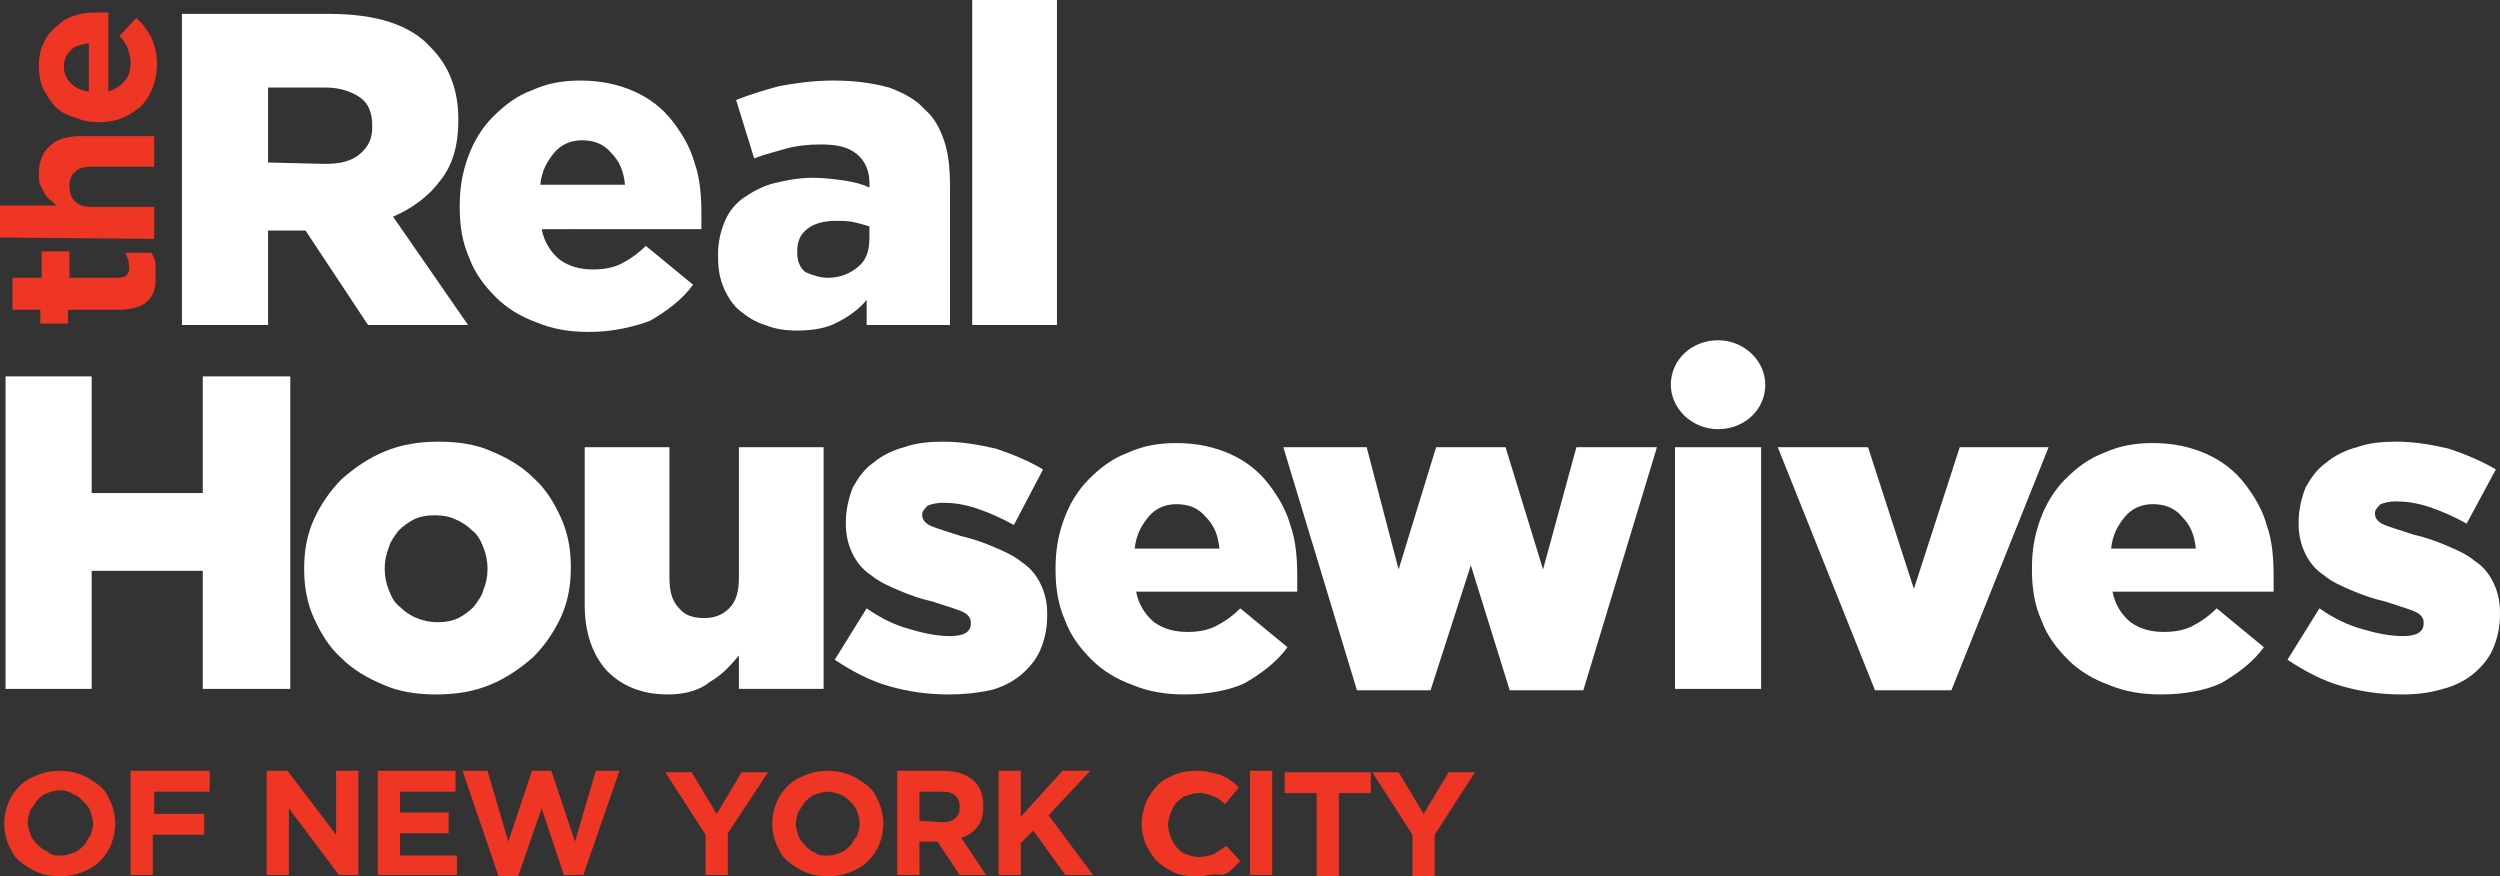 <?xml version="1.0" encoding="utf-8"?>
<!-- Generator: Adobe Illustrator 25.4.1, SVG Export Plug-In . SVG Version: 6.00 Build 0)  -->
<svg version="1.1" id="Layer_1" xmlns="http://www.w3.org/2000/svg" xmlns:xlink="http://www.w3.org/1999/xlink" x="0px" y="0px"
	 viewBox="0 0 180 63.1" style="enable-background:new 0 0 180 63.1;" xml:space="preserve">
<rect x="0" y="0" width="180" height="63.1" fill="#333333" stroke="none"/>
<style type="text/css">
	.st0{fill:#FFFFFF;}
	.st1{fill-rule:evenodd;clip-rule:evenodd;fill:#FFFFFF;}
	.st2{fill:#EF3524;}
</style>
<path class="st0" d="M23.4,11.8c1.1,0,1.9-0.2,2.5-0.7s0.9-1.1,0.9-1.9V9c0-0.9-0.3-1.6-0.9-2s-1.4-0.7-2.5-0.7h-4.1v5.4L23.4,11.8
	L23.4,11.8z M13.1,1h10.6c1.7,0,3.2,0.2,4.4,0.6c1.2,0.4,2.2,1,2.9,1.8c1.3,1.3,2,3,2,5.2v0.1c0,1.7-0.4,3.2-1.3,4.3
	c-0.8,1.1-2,2-3.4,2.6l5.4,7.8h-7.2L22,16.6l0,0h-2.7v6.8h-6.2L13.1,1L13.1,1z"/>
<path class="st0" d="M45,13.3c-0.1-1-0.4-1.7-1-2.3c-0.5-0.6-1.2-0.9-2.1-0.9c-0.8,0-1.5,0.3-2,0.9c-0.5,0.6-0.9,1.3-1,2.3H45
	L45,13.3z M42.4,23.9c-1.4,0-2.6-0.2-3.8-0.7c-1.1-0.4-2.1-1-2.9-1.8c-0.8-0.8-1.5-1.7-1.9-2.8c-0.5-1.1-0.7-2.3-0.7-3.7v-0.1
	c0-1.3,0.2-2.4,0.6-3.5c0.4-1.1,1-2.1,1.8-2.9c0.8-0.8,1.7-1.5,2.8-1.9c1.1-0.5,2.2-0.7,3.5-0.7c1.5,0,2.8,0.3,3.9,0.8
	c1.1,0.5,2,1.2,2.7,2.1s1.3,1.9,1.6,3c0.4,1.1,0.5,2.4,0.5,3.6c0,0.2,0,0.4,0,0.6s0,0.4,0,0.6H39c0.2,1,0.7,1.7,1.3,2.2
	c0.7,0.5,1.5,0.7,2.4,0.7c0.7,0,1.4-0.1,2-0.4s1.2-0.7,1.8-1.3l3.4,2.8c-0.8,1.1-1.9,1.9-3.1,2.6C45.7,23.5,44.2,23.9,42.4,23.9
	L42.4,23.9z"/>
<path class="st0" d="M59.6,20c0.9,0,1.6-0.3,2.2-0.8c0.6-0.5,0.8-1.2,0.8-2.1v-0.8c-0.3-0.1-0.7-0.2-1.1-0.3
	c-0.4-0.1-0.9-0.1-1.3-0.1c-0.9,0-1.6,0.2-2.1,0.6s-0.7,0.9-0.7,1.6v0.1c0,0.6,0.2,1.1,0.6,1.4C58.5,19.8,59,20,59.6,20L59.6,20z
	 M57.4,23.8c-0.8,0-1.6-0.1-2.3-0.4c-0.7-0.2-1.3-0.6-1.8-1s-0.9-1-1.2-1.7s-0.4-1.4-0.4-2.3v-0.1c0-0.9,0.2-1.7,0.5-2.4
	c0.3-0.7,0.8-1.3,1.4-1.7c0.6-0.4,1.3-0.8,2.1-1s1.8-0.4,2.8-0.4c0.8,0,1.6,0.1,2.3,0.2c0.7,0.1,1.4,0.3,1.8,0.5v-0.3
	c0-0.9-0.3-1.6-0.9-2.1c-0.6-0.5-1.4-0.7-2.6-0.7c-0.9,0-1.8,0.1-2.5,0.3s-1.5,0.4-2.3,0.7L53,7.2c1-0.4,2-0.7,3.1-1
	C57.2,6,58.5,5.8,60,5.8c1.6,0,2.9,0.2,4,0.5c1.1,0.4,2,0.9,2.6,1.6c0.7,0.6,1.1,1.4,1.4,2.3c0.3,0.9,0.4,2,0.4,3.2v10h-6v-1.8
	c-0.6,0.7-1.3,1.2-2.1,1.6C59.6,23.6,58.6,23.8,57.4,23.8L57.4,23.8z"/>
<polygon class="st0" points="70,0 76.1,0 76.1,23.4 70,23.4 "/>
<polygon class="st0" points="0.4,27.1 6.6,27.1 6.6,35.5 14.6,35.5 14.6,27.1 20.9,27.1 20.9,49.6 14.6,49.6 14.6,41.1 6.6,41.1 
	6.6,49.6 0.4,49.6 "/>
<path class="st0" d="M31.5,44.8c0.6,0,1.1-0.1,1.5-0.3s0.8-0.5,1.1-0.8c0.3-0.4,0.6-0.8,0.7-1.2c0.2-0.5,0.3-1,0.3-1.5v-0.1
	c0-0.5-0.1-1-0.3-1.5s-0.4-0.9-0.8-1.2c-0.3-0.3-0.7-0.6-1.2-0.8c-0.4-0.2-0.9-0.3-1.5-0.3s-1.1,0.1-1.5,0.3s-0.8,0.5-1.1,0.8
	c-0.3,0.4-0.6,0.8-0.7,1.2c-0.2,0.5-0.3,1-0.3,1.5V41c0,0.5,0.1,1,0.3,1.5c0.2,0.5,0.4,0.9,0.8,1.2c0.3,0.3,0.7,0.6,1.2,0.8
	C30.5,44.7,31,44.8,31.5,44.8L31.5,44.8z M31.4,50c-1.4,0-2.7-0.2-3.8-0.7c-1.2-0.5-2.2-1.1-3-1.9c-0.9-0.8-1.5-1.8-2-2.9
	c-0.5-1.1-0.7-2.3-0.7-3.5v-0.1c0-1.2,0.2-2.4,0.7-3.5s1.2-2.1,2-2.9c0.9-0.8,1.9-1.5,3.1-2s2.5-0.7,3.9-0.7s2.7,0.2,3.8,0.7
	c1.2,0.5,2.2,1.1,3,1.9c0.9,0.8,1.5,1.8,2,2.9c0.5,1.1,0.7,2.3,0.7,3.5v0.1c0,1.2-0.2,2.4-0.7,3.5s-1.2,2.1-2,2.9
	c-0.9,0.8-1.9,1.5-3.1,2C34.1,49.8,32.8,50,31.4,50L31.4,50z"/>
<path class="st0" d="M48.1,50c-1.9,0-3.3-0.6-4.4-1.7c-1-1.1-1.6-2.7-1.6-4.7V32.2h6.1v9.4c0,1,0.2,1.7,0.7,2.2
	c0.4,0.5,1,0.7,1.8,0.7c0.7,0,1.3-0.2,1.8-0.7s0.7-1.2,0.7-2.2v-9.4h6.1v17.4h-6.1v-2.4c-0.6,0.7-1.2,1.4-2.1,1.9
	C50.4,49.7,49.3,50,48.1,50L48.1,50z"/>
<path class="st0" d="M68.3,50c-1.5,0-2.9-0.2-4.3-0.6c-1.4-0.4-2.7-1.1-3.9-1.9l2.3-3.7c1,0.7,2,1.2,3.1,1.5c1,0.3,2,0.5,2.9,0.5
	c1,0,1.5-0.3,1.5-0.9v-0.1c0-0.3-0.2-0.6-0.7-0.8s-1.2-0.4-2.1-0.7c-0.9-0.2-1.7-0.5-2.4-0.8c-0.7-0.3-1.4-0.6-2-1.1
	c-0.6-0.4-1-0.9-1.3-1.5s-0.5-1.3-0.5-2.2v-0.1c0-0.9,0.2-1.7,0.5-2.5c0.4-0.7,0.8-1.3,1.5-1.8c0.6-0.5,1.4-0.9,2.2-1.1
	c0.8-0.3,1.8-0.4,2.8-0.4c1.3,0,2.5,0.2,3.8,0.5c1.2,0.4,2.4,0.9,3.4,1.5l-2.1,4c-0.9-0.5-1.8-0.9-2.7-1.2c-0.9-0.3-1.7-0.4-2.4-0.4
	c-0.5,0-0.8,0.1-1.1,0.2c-0.2,0.2-0.4,0.4-0.4,0.6v0.1c0,0.3,0.2,0.6,0.7,0.8s1.2,0.4,2.1,0.7c0.9,0.2,1.7,0.5,2.4,0.8
	c0.7,0.3,1.4,0.6,2,1.1c0.6,0.4,1,0.9,1.3,1.5s0.5,1.3,0.5,2.2v0.1c0,1-0.2,1.8-0.5,2.5s-0.8,1.3-1.4,1.8s-1.4,0.9-2.2,1.1
	C70.3,49.9,69.4,50,68.3,50L68.3,50z"/>
<path class="st0" d="M87.8,39.5c-0.1-1-0.4-1.7-1-2.3c-0.5-0.6-1.2-0.9-2.1-0.9c-0.8,0-1.5,0.3-2,0.9c-0.5,0.6-0.9,1.3-1,2.3H87.8
	L87.8,39.5z M85.3,50c-1.4,0-2.6-0.2-3.8-0.7c-1.1-0.4-2.1-1-2.9-1.8s-1.5-1.7-1.9-2.8C76.2,43.6,76,42.4,76,41v-0.1
	c0-1.3,0.2-2.4,0.6-3.5s1-2.1,1.8-2.9c0.8-0.8,1.7-1.5,2.8-1.9c1.1-0.5,2.2-0.7,3.5-0.7c1.5,0,2.8,0.3,3.9,0.8s2,1.2,2.7,2.1
	c0.7,0.9,1.3,1.9,1.6,3c0.4,1.1,0.5,2.4,0.5,3.6c0,0.2,0,0.4,0,0.6c0,0.2,0,0.4,0,0.6H81.8c0.2,1,0.7,1.7,1.3,2.2
	c0.7,0.5,1.5,0.7,2.4,0.7c0.7,0,1.4-0.1,2-0.4c0.6-0.3,1.2-0.7,1.8-1.3l3.4,2.8c-0.8,1.1-1.9,1.9-3.1,2.6C88.5,49.7,87,50,85.3,50
	L85.3,50z"/>
<polygon class="st0" points="92.4,32.2 98.4,32.2 100.7,41 103.4,32.2 108.4,32.2 111.1,41 113.5,32.2 119.3,32.2 114,49.7 
	108.7,49.7 105.9,40.7 103,49.7 97.7,49.7 "/>
<polygon class="st0" points="120.6,32.2 126.8,32.2 126.8,49.6 120.6,49.6 "/>
<polygon class="st0" points="128,32.2 134.5,32.2 137.8,42.4 141.1,32.2 147.5,32.2 140.5,49.7 135,49.7 "/>
<path class="st0" d="M158.1,39.5c-0.1-1-0.4-1.7-1-2.3c-0.5-0.6-1.2-0.9-2.1-0.9c-0.8,0-1.5,0.3-2,0.9c-0.5,0.6-0.9,1.3-1,2.3H158.1
	L158.1,39.5z M155.6,50c-1.4,0-2.6-0.2-3.8-0.7c-1.1-0.4-2.1-1-2.9-1.8c-0.8-0.8-1.5-1.7-1.9-2.8c-0.5-1.1-0.7-2.3-0.7-3.7v-0.1
	c0-1.3,0.2-2.4,0.6-3.5c0.4-1.1,1-2.1,1.8-2.9c0.8-0.8,1.7-1.5,2.8-1.9c1.1-0.5,2.2-0.7,3.5-0.7c1.5,0,2.8,0.3,3.9,0.8
	c1.1,0.5,2,1.2,2.7,2.1c0.7,0.9,1.3,1.9,1.6,3c0.4,1.1,0.5,2.4,0.5,3.6c0,0.2,0,0.4,0,0.6c0,0.2,0,0.4,0,0.6h-11.6
	c0.2,1,0.7,1.7,1.3,2.2c0.7,0.5,1.5,0.7,2.4,0.7c0.7,0,1.4-0.1,2-0.4c0.6-0.3,1.2-0.7,1.8-1.3l3.4,2.8c-0.8,1.1-1.9,1.9-3.1,2.6
	C158.8,49.7,157.3,50,155.6,50L155.6,50z"/>
<path class="st0" d="M172.9,50c-1.5,0-2.9-0.2-4.3-0.6c-1.4-0.4-2.7-1.1-3.9-1.9l2.3-3.7c1,0.7,2,1.2,3.1,1.5c1,0.3,2,0.5,2.9,0.5
	c1,0,1.5-0.3,1.5-0.9v-0.1c0-0.3-0.2-0.6-0.7-0.8s-1.2-0.4-2.1-0.7c-0.9-0.2-1.7-0.5-2.4-0.8s-1.4-0.6-2-1.1c-0.6-0.4-1-0.9-1.3-1.5
	s-0.5-1.3-0.5-2.2v-0.1c0-0.9,0.2-1.7,0.5-2.5c0.4-0.7,0.8-1.3,1.5-1.8c0.6-0.5,1.4-0.9,2.2-1.1c0.8-0.3,1.8-0.4,2.8-0.4
	c1.3,0,2.5,0.2,3.8,0.5c1.2,0.4,2.4,0.9,3.4,1.5l-2.1,3.9c-0.9-0.5-1.8-0.9-2.7-1.2s-1.7-0.4-2.4-0.4c-0.5,0-0.8,0.1-1.1,0.2
	c-0.2,0.2-0.4,0.4-0.4,0.6V37c0,0.3,0.2,0.6,0.7,0.8s1.2,0.4,2.1,0.7c0.9,0.2,1.7,0.5,2.4,0.8s1.4,0.6,2,1.1c0.6,0.4,1,0.9,1.3,1.5
	s0.5,1.3,0.5,2.2v0.1c0,1-0.2,1.8-0.5,2.5s-0.8,1.3-1.4,1.8c-0.6,0.5-1.4,0.9-2.2,1.1C174.9,49.9,174,50,172.9,50L172.9,50z"/>
<path class="st1" d="M123.7,24.5c1.9,0,3.4,1.5,3.4,3.2c0,1.8-1.5,3.2-3.4,3.2s-3.4-1.5-3.4-3.2C120.3,25.9,121.8,24.5,123.7,24.5
	L123.7,24.5z"/>
<path class="st2" d="M11.2,19.9c0,0.4,0,0.7-0.1,1s-0.2,0.5-0.4,0.7s-0.4,0.4-0.8,0.5c-0.3,0.1-0.7,0.2-1.2,0.2H4.9v1h-2v-1h-2V20H3
	v-1.9h2V20h3.5c0.5,0,0.8-0.2,0.8-0.7c0-0.4-0.1-0.8-0.3-1.1h1.9c0.1,0.2,0.3,0.5,0.3,0.8C11.2,19.2,11.2,19.5,11.2,19.9L11.2,19.9z
	 M0,17.1v-2.3h4.1c-0.2-0.1-0.3-0.3-0.5-0.4c-0.2-0.2-0.3-0.3-0.4-0.5c-0.1-0.2-0.2-0.4-0.3-0.6c-0.1-0.2-0.1-0.5-0.1-0.8
	c0-0.9,0.3-1.6,0.8-2C4.1,10,4.9,9.8,5.8,9.8h5.3V12H6.6c-0.5,0-1,0.1-1.2,0.4C5.1,12.6,5,13,5,13.4s0.1,0.8,0.4,1.1
	s0.7,0.4,1.2,0.4h4.5v2.3L0,17.1L0,17.1z M6.4,3.1c-0.5,0.1-1,0.2-1.3,0.5C4.8,3.9,4.6,4.3,4.6,4.8S4.8,5.7,5.1,6
	c0.3,0.3,0.7,0.5,1.3,0.6L6.4,3.1L6.4,3.1z M11.3,4.6c0,0.6-0.1,1.2-0.3,1.7s-0.5,1-0.9,1.4C9.7,8,9.3,8.3,8.8,8.5S7.7,8.8,7.1,8.8
	l0,0C6.5,8.8,6,8.7,5.5,8.5C4.9,8.3,4.4,8.1,4,7.7C3.7,7.4,3.4,6.9,3.1,6.4c-0.2-0.5-0.3-1-0.3-1.6c0-0.7,0.1-1.3,0.4-1.8
	c0.2-0.5,0.6-0.9,1-1.2C4.5,1.5,5,1.2,5.5,1.1C6,0.9,6.6,0.9,7.2,0.9c0.1,0,0.2,0,0.3,0c0.1,0,0.2,0,0.3,0v5.7
	C8.3,6.4,8.7,6.2,9,5.8C9.3,5.5,9.4,5,9.4,4.5c0-0.4-0.1-0.7-0.2-1S8.9,2.9,8.6,2.6l1.2-1.3c0.5,0.4,0.8,0.9,1.1,1.4
	C11.1,3.2,11.3,3.8,11.3,4.6L11.3,4.6z"/>
<path class="st2" d="M4.4,61.6c0.3,0,0.6-0.1,0.9-0.2c0.3-0.1,0.5-0.3,0.7-0.5s0.3-0.5,0.5-0.7c0.1-0.3,0.2-0.6,0.2-0.9l0,0
	c0-0.3-0.1-0.6-0.2-0.9c-0.1-0.3-0.3-0.5-0.5-0.7s-0.4-0.4-0.7-0.5c-0.3-0.2-0.6-0.3-1-0.3c-0.3,0-0.6,0.1-0.9,0.2
	c-0.3,0.1-0.5,0.3-0.7,0.5s-0.3,0.5-0.5,0.7C2.1,58.6,2,58.9,2,59.2l0,0c0,0.3,0.1,0.6,0.2,0.9c0.1,0.3,0.3,0.5,0.5,0.7
	s0.4,0.4,0.7,0.5C3.7,61.6,4,61.6,4.4,61.6L4.4,61.6z M4.3,63.1c-0.6,0-1.1-0.1-1.6-0.3S1.8,62.3,1.4,62s-0.6-0.8-0.8-1.2
	c-0.2-0.5-0.3-1-0.3-1.5l0,0c0-0.5,0.1-1,0.3-1.5s0.5-0.9,0.8-1.2c0.4-0.4,0.8-0.6,1.3-0.8s1-0.3,1.6-0.3s1.1,0.1,1.6,0.3
	s0.9,0.5,1.3,0.8c0.4,0.3,0.6,0.8,0.8,1.2c0.2,0.5,0.3,1,0.3,1.5l0,0c0,0.5-0.1,1-0.3,1.5S7.5,61.7,7.2,62c-0.4,0.4-0.8,0.6-1.3,0.8
	S4.9,63.1,4.3,63.1L4.3,63.1z M9.4,55.5h5.7V57h-4v1.6h3.6v1.5H11V63H9.4V55.5L9.4,55.5z"/>
<path class="st2" d="M19.2,55.5h1.5l3.5,4.6v-4.6h1.6V63h-1.4l-3.6-4.8V63h-1.6V55.5L19.2,55.5z M27.2,55.5h5.6V57h-4v1.5h3.5V60
	h-3.5v1.6h4.1V63h-5.7L27.2,55.5L27.2,55.5z M33.3,55.5h1.8l1.5,5.1l1.7-5.1h1.4l1.7,5.1l1.5-5.1h1.7L42,63h-1.4L39,58.2l-1.7,4.9
	h-1.4L33.3,55.5L33.3,55.5z"/>
<path class="st2" d="M50.8,60.1l-2.9-4.5h1.9l1.8,3l1.8-3h1.9L52.4,60v3h-1.6L50.8,60.1L50.8,60.1z M59.6,61.6
	c0.3,0,0.6-0.1,0.9-0.2c0.3-0.1,0.5-0.3,0.7-0.5s0.3-0.5,0.5-0.7c0.1-0.3,0.2-0.6,0.2-0.9l0,0c0-0.3-0.1-0.6-0.2-0.9
	c-0.1-0.3-0.3-0.5-0.5-0.7s-0.4-0.4-0.7-0.5S59.9,57,59.6,57c-0.3,0-0.6,0.1-0.9,0.2c-0.3,0.1-0.5,0.3-0.7,0.5s-0.3,0.5-0.5,0.7
	c-0.1,0.3-0.2,0.6-0.2,0.9l0,0c0,0.3,0.1,0.6,0.2,0.9c0.1,0.3,0.3,0.5,0.5,0.7s0.4,0.4,0.7,0.5C58.9,61.6,59.2,61.6,59.6,61.6
	L59.6,61.6z M59.6,63.1c-0.6,0-1.1-0.1-1.6-0.3s-0.9-0.5-1.3-0.8c-0.4-0.3-0.6-0.8-0.8-1.2c-0.2-0.5-0.3-1-0.3-1.5l0,0
	c0-0.5,0.1-1,0.3-1.5s0.5-0.9,0.8-1.2c0.4-0.4,0.8-0.6,1.3-0.8s1-0.3,1.6-0.3s1.1,0.1,1.6,0.3s0.9,0.5,1.3,0.8
	c0.4,0.3,0.6,0.8,0.8,1.2c0.2,0.5,0.3,1,0.3,1.5l0,0c0,0.5-0.1,1-0.3,1.5s-0.5,0.9-0.8,1.2c-0.4,0.4-0.8,0.6-1.3,0.8
	C60.7,63,60.1,63.1,59.6,63.1L59.6,63.1z M67.9,59.2c0.4,0,0.7-0.1,0.9-0.3c0.2-0.2,0.3-0.4,0.3-0.8l0,0c0-0.4-0.1-0.6-0.3-0.8
	c-0.2-0.2-0.5-0.3-1-0.3h-1.6v2.1L67.9,59.2L67.9,59.2z M64.6,55.5H68c0.9,0,1.7,0.3,2.2,0.8c0.4,0.4,0.6,1,0.6,1.7l0,0
	c0,0.6-0.1,1.1-0.4,1.5s-0.7,0.7-1.2,0.8L71,63h-1.9l-1.6-2.4l0,0h-1.3V63h-1.6V55.5L64.6,55.5z M71.9,55.5h1.6v3.3l3-3.3h2l-3,3.2
	l3.2,4.3h-2l-2.3-3.2l-0.9,0.9V63h-1.6L71.9,55.5L71.9,55.5z"/>
<path class="st2" d="M86,63.1c-0.5,0-1.1-0.1-1.5-0.3s-0.9-0.5-1.2-0.8c-0.3-0.3-0.6-0.8-0.8-1.2c-0.2-0.5-0.3-1-0.3-1.5l0,0
	c0-0.5,0.1-1,0.3-1.5c0.2-0.5,0.5-0.9,0.8-1.2c0.3-0.4,0.8-0.6,1.2-0.8c0.5-0.2,1-0.3,1.6-0.3c0.3,0,0.7,0,1,0.1s0.6,0.1,0.8,0.2
	c0.2,0.1,0.5,0.2,0.7,0.4c0.2,0.1,0.4,0.3,0.6,0.5l-1,1.2c-0.3-0.3-0.6-0.5-0.9-0.6s-0.6-0.2-1-0.2c-0.3,0-0.6,0.1-0.9,0.2
	c-0.3,0.1-0.5,0.3-0.7,0.5s-0.3,0.5-0.4,0.7c-0.1,0.3-0.2,0.6-0.2,0.9l0,0c0,0.3,0.1,0.6,0.2,0.9c0.1,0.3,0.3,0.5,0.4,0.7
	c0.2,0.2,0.4,0.4,0.7,0.5c0.3,0.1,0.6,0.2,0.9,0.2c0.4,0,0.8-0.1,1.1-0.2c0.3-0.2,0.6-0.4,0.9-0.6l1,1.1c-0.2,0.2-0.4,0.4-0.6,0.6
	c-0.2,0.2-0.4,0.3-0.7,0.4c-0.5-0.1-0.8,0-1,0C86.7,63.1,86.3,63.1,86,63.1L86,63.1z M90,55.5h1.6V63H90V55.5L90,55.5z M94.8,57.1
	h-2.3v-1.5h6.2v1.5h-2.3v6h-1.6L94.8,57.1L94.8,57.1z M101.7,60.1l-2.9-4.5h1.9l1.8,3l1.8-3h1.9l-2.9,4.5v3h-1.6L101.7,60.1
	L101.7,60.1z"/>
</svg>
